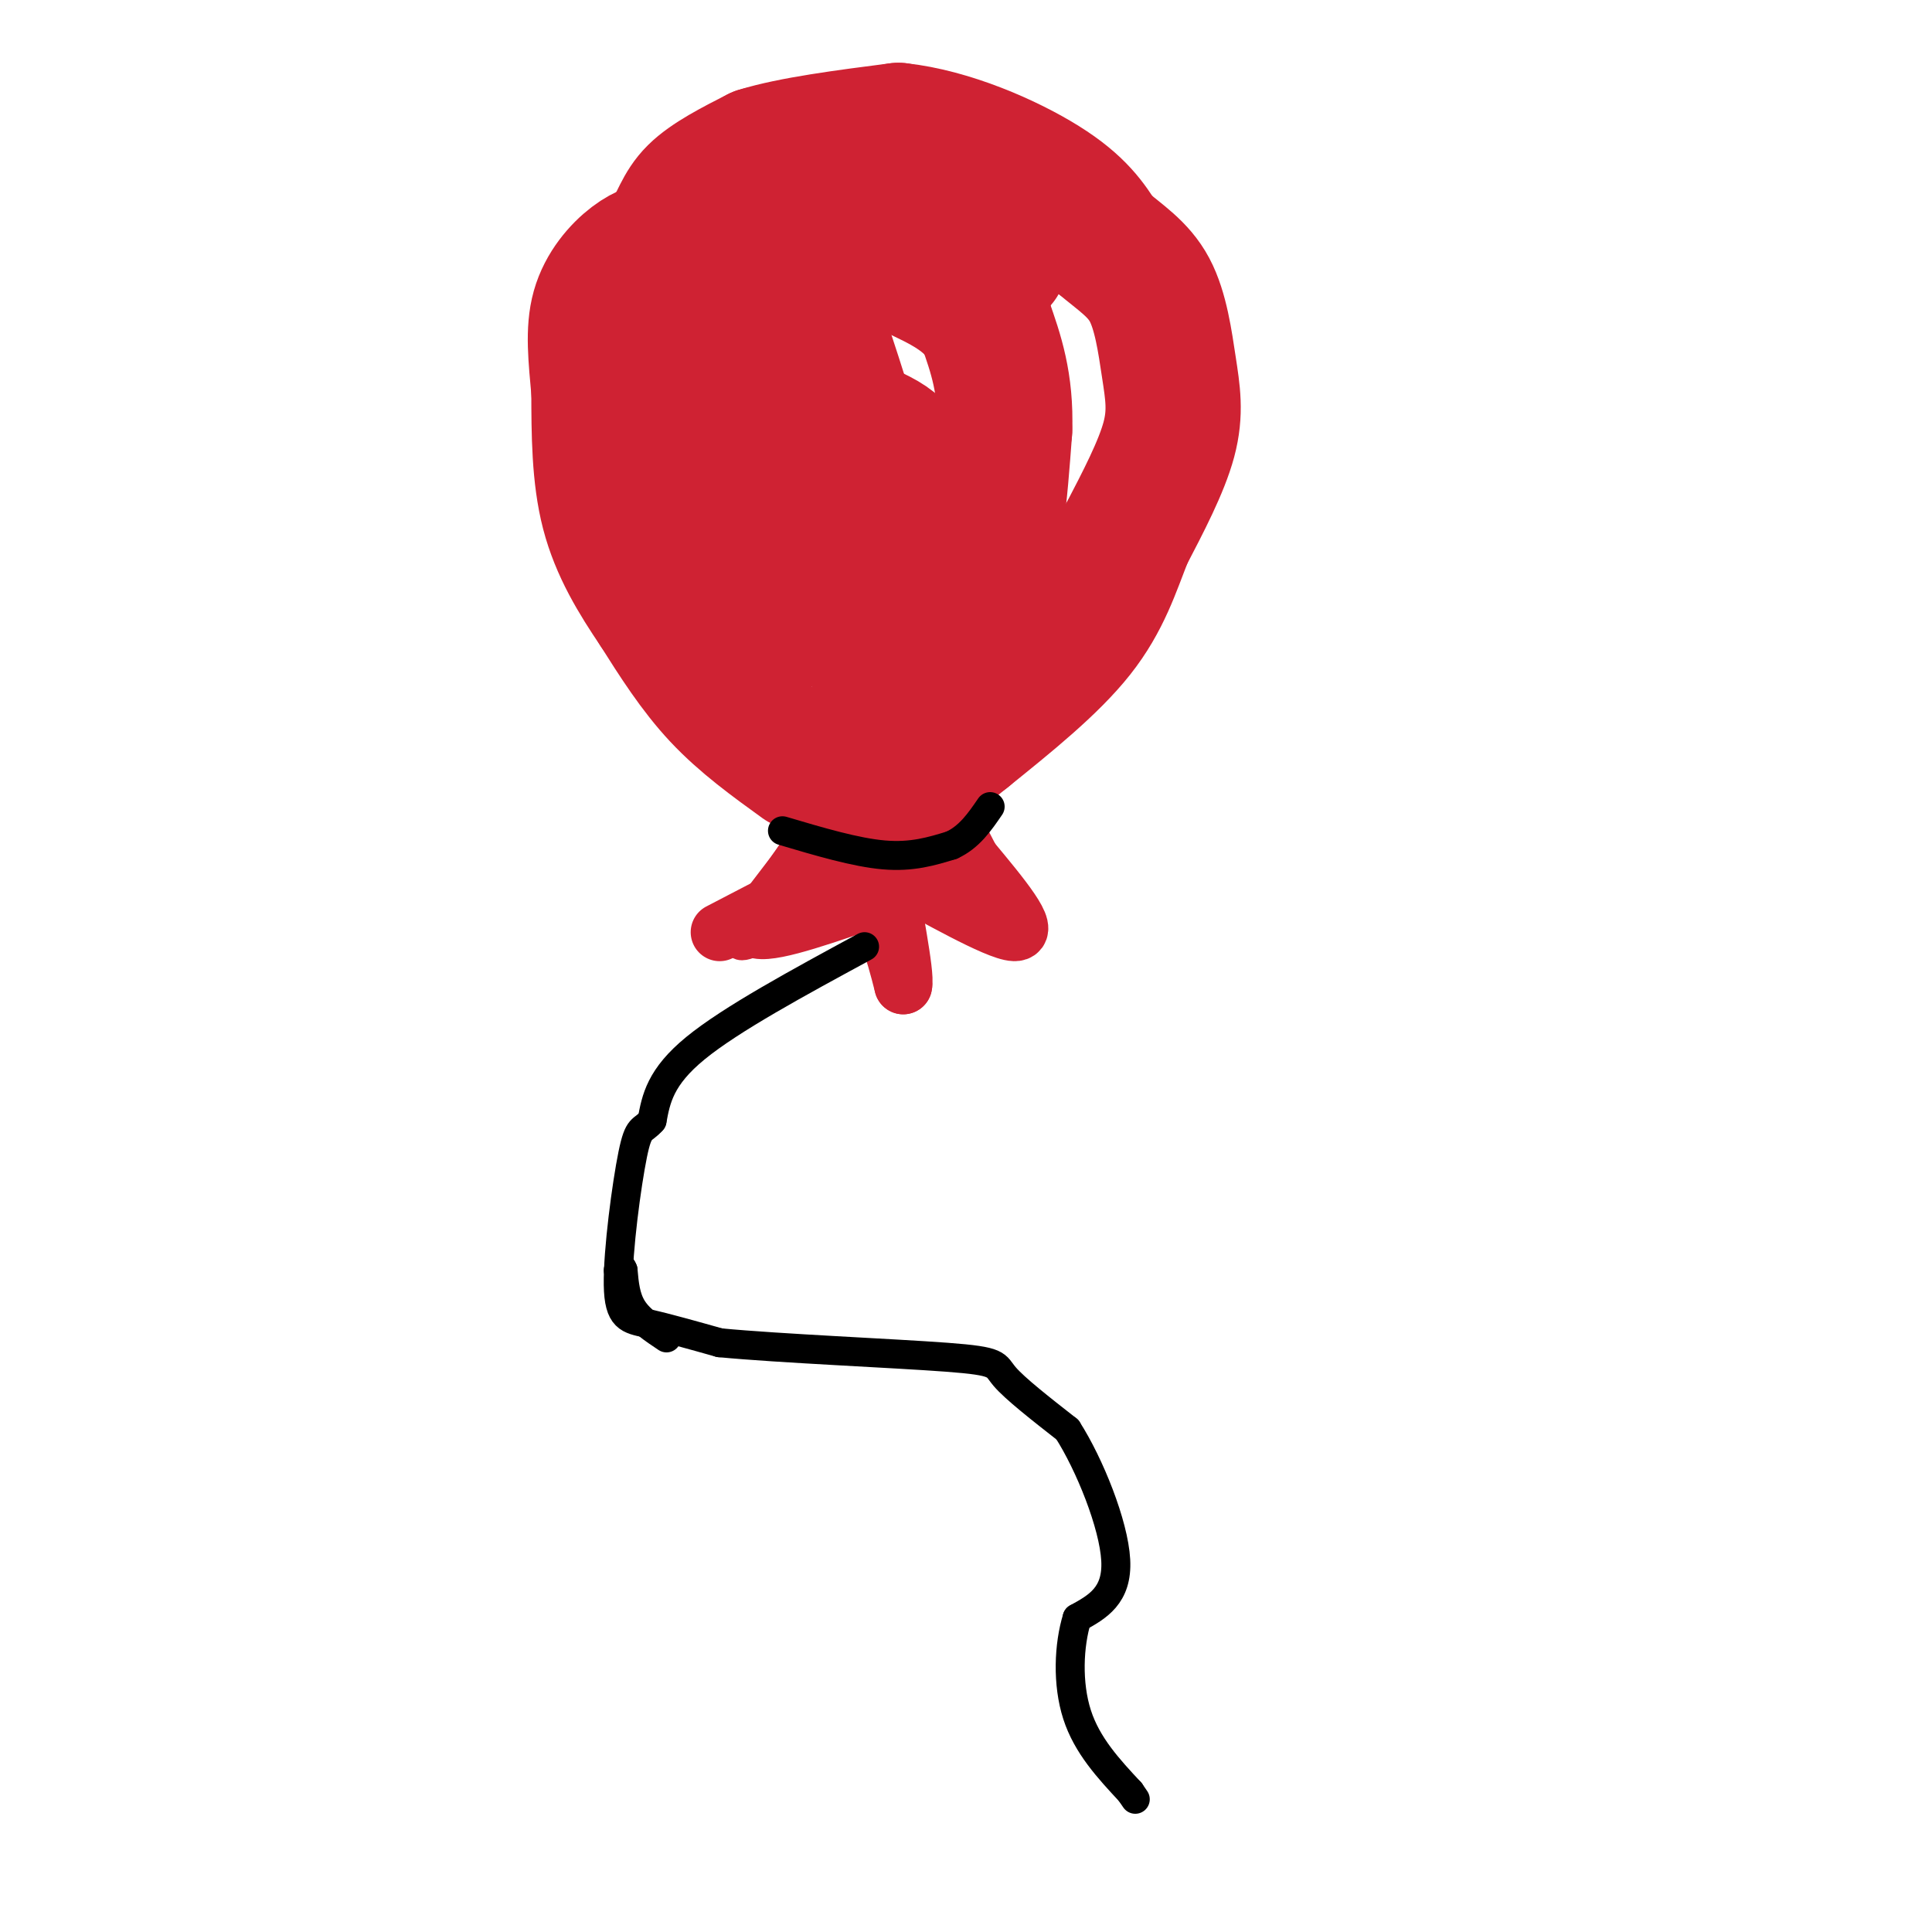 <svg viewBox='0 0 400 400' version='1.1' xmlns='http://www.w3.org/2000/svg' xmlns:xlink='http://www.w3.org/1999/xlink'><g fill='none' stroke='#cf2233' stroke-width='28' stroke-linecap='round' stroke-linejoin='round'><path d='M166,158c-6.000,-4.333 -12.000,-8.667 -17,-14c-5.000,-5.333 -9.000,-11.667 -13,-18'/><path d='M136,126c-4.156,-6.133 -8.044,-12.467 -10,-20c-1.956,-7.533 -1.978,-16.267 -2,-25'/><path d='M124,81c-0.643,-7.155 -1.250,-12.542 0,-17c1.250,-4.458 4.357,-7.988 7,-10c2.643,-2.012 4.821,-2.506 7,-3'/><path d='M138,51c5.333,-3.333 15.167,-10.167 25,-17'/><path d='M163,34c4.167,-2.833 2.083,-1.417 0,0'/><path d='M130,66c0.000,0.000 10.000,-16.000 10,-16'/><path d='M127,72c-0.917,-2.167 -1.833,-4.333 0,-8c1.833,-3.667 6.417,-8.833 11,-14'/><path d='M138,50c2.467,-4.044 3.133,-7.156 6,-10c2.867,-2.844 7.933,-5.422 13,-8'/><path d='M157,32c7.000,-2.167 18.000,-3.583 29,-5'/><path d='M186,27c10.644,1.133 22.756,6.467 30,11c7.244,4.533 9.622,8.267 12,12'/><path d='M228,50c3.907,3.327 7.676,5.644 10,10c2.324,4.356 3.203,10.750 4,16c0.797,5.250 1.514,9.357 0,15c-1.514,5.643 -5.257,12.821 -9,20'/><path d='M233,111c-2.600,6.622 -4.600,13.178 -10,20c-5.400,6.822 -14.200,13.911 -23,21'/><path d='M200,152c-6.689,5.489 -11.911,8.711 -16,10c-4.089,1.289 -7.044,0.644 -10,0'/><path d='M174,162c-0.133,-3.156 4.533,-11.044 10,-18c5.467,-6.956 11.733,-12.978 18,-19'/><path d='M202,125c4.000,-9.167 5.000,-22.583 6,-36'/><path d='M208,89c0.333,-9.667 -1.833,-15.833 -4,-22'/><path d='M204,67c-3.167,-5.500 -9.083,-8.250 -15,-11'/><path d='M189,56c-4.333,-2.333 -7.667,-2.667 -11,-3'/><path d='M178,53c-2.867,-1.044 -4.533,-2.156 -9,0c-4.467,2.156 -11.733,7.578 -19,13'/><path d='M150,66c-4.917,4.369 -7.708,8.792 -9,14c-1.292,5.208 -1.083,11.202 0,16c1.083,4.798 3.042,8.399 5,12'/><path d='M146,108c3.167,5.000 8.583,11.500 14,18'/><path d='M160,126c4.000,3.378 7.000,2.822 10,0c3.000,-2.822 6.000,-7.911 9,-13'/><path d='M179,113c2.500,-4.333 4.250,-8.667 6,-13'/><path d='M185,100c1.733,-3.578 3.067,-6.022 -2,-9c-5.067,-2.978 -16.533,-6.489 -28,-10'/><path d='M155,81c-4.333,-2.286 -1.167,-3.000 -1,-3c0.167,0.000 -2.667,0.714 -4,4c-1.333,3.286 -1.167,9.143 -1,15'/><path d='M149,97c0.378,4.911 1.822,9.689 5,13c3.178,3.311 8.089,5.156 13,7'/><path d='M167,110c-4.167,-4.833 -8.333,-9.667 -8,-11c0.333,-1.333 5.167,0.833 10,3'/><path d='M207,54c0.000,0.000 -9.000,-11.000 -9,-11'/><path d='M198,43c-2.667,-2.500 -4.833,-3.250 -7,-4'/><path d='M157,51c2.250,-0.667 4.500,-1.333 8,6c3.500,7.333 8.250,22.667 13,38'/><path d='M178,95c2.000,11.500 0.500,21.250 -1,31'/></g>
<g fill='none' stroke='#cf2233' stroke-width='6' stroke-linecap='round' stroke-linejoin='round'><path d='M167,172c-6.417,9.250 -12.833,18.500 -14,22c-1.167,3.500 2.917,1.250 7,-1'/></g>
<g fill='none' stroke='#cf2233' stroke-width='12' stroke-linecap='round' stroke-linejoin='round'><path d='M174,180c0.000,0.000 -25.000,13.000 -25,13'/><path d='M169,175c0.000,0.000 -13.000,17.000 -13,17'/><path d='M156,192c1.500,2.000 11.750,-1.500 22,-5'/><path d='M178,187c5.167,2.000 7.083,9.500 9,17'/><path d='M187,204c0.600,-2.244 -2.400,-16.356 -3,-22c-0.600,-5.644 1.200,-2.822 3,0'/><path d='M187,182c5.978,3.111 19.422,10.889 23,11c3.578,0.111 -2.711,-7.444 -9,-15'/><path d='M201,178c-2.956,-5.622 -5.844,-12.178 -8,-11c-2.156,1.178 -3.578,10.089 -5,19'/></g>
<g fill='none' stroke='#000000' stroke-width='6' stroke-linecap='round' stroke-linejoin='round'><path d='M162,172c7.583,2.250 15.167,4.500 21,5c5.833,0.500 9.917,-0.750 14,-2'/><path d='M197,175c3.667,-1.667 5.833,-4.833 8,-8'/><path d='M179,196c-13.833,7.500 -27.667,15.000 -35,21c-7.333,6.000 -8.167,10.500 -9,15'/><path d='M135,232c-2.069,2.384 -2.740,0.845 -4,7c-1.260,6.155 -3.108,20.003 -3,27c0.108,6.997 2.174,7.142 6,8c3.826,0.858 9.413,2.429 15,4'/><path d='M149,278c12.393,1.190 35.875,2.167 47,3c11.125,0.833 9.893,1.524 12,4c2.107,2.476 7.554,6.738 13,11'/><path d='M221,296c4.600,7.178 9.600,19.622 10,27c0.400,7.378 -3.800,9.689 -8,12'/><path d='M223,335c-1.733,5.600 -2.067,13.600 0,20c2.067,6.400 6.533,11.200 11,16'/><path d='M234,371c1.833,2.667 0.917,1.333 0,0'/><path d='M138,277c-2.750,-1.833 -5.500,-3.667 -7,-6c-1.500,-2.333 -1.750,-5.167 -2,-8'/><path d='M129,263c-0.500,-1.333 -0.750,-0.667 -1,0'/></g>
</svg>